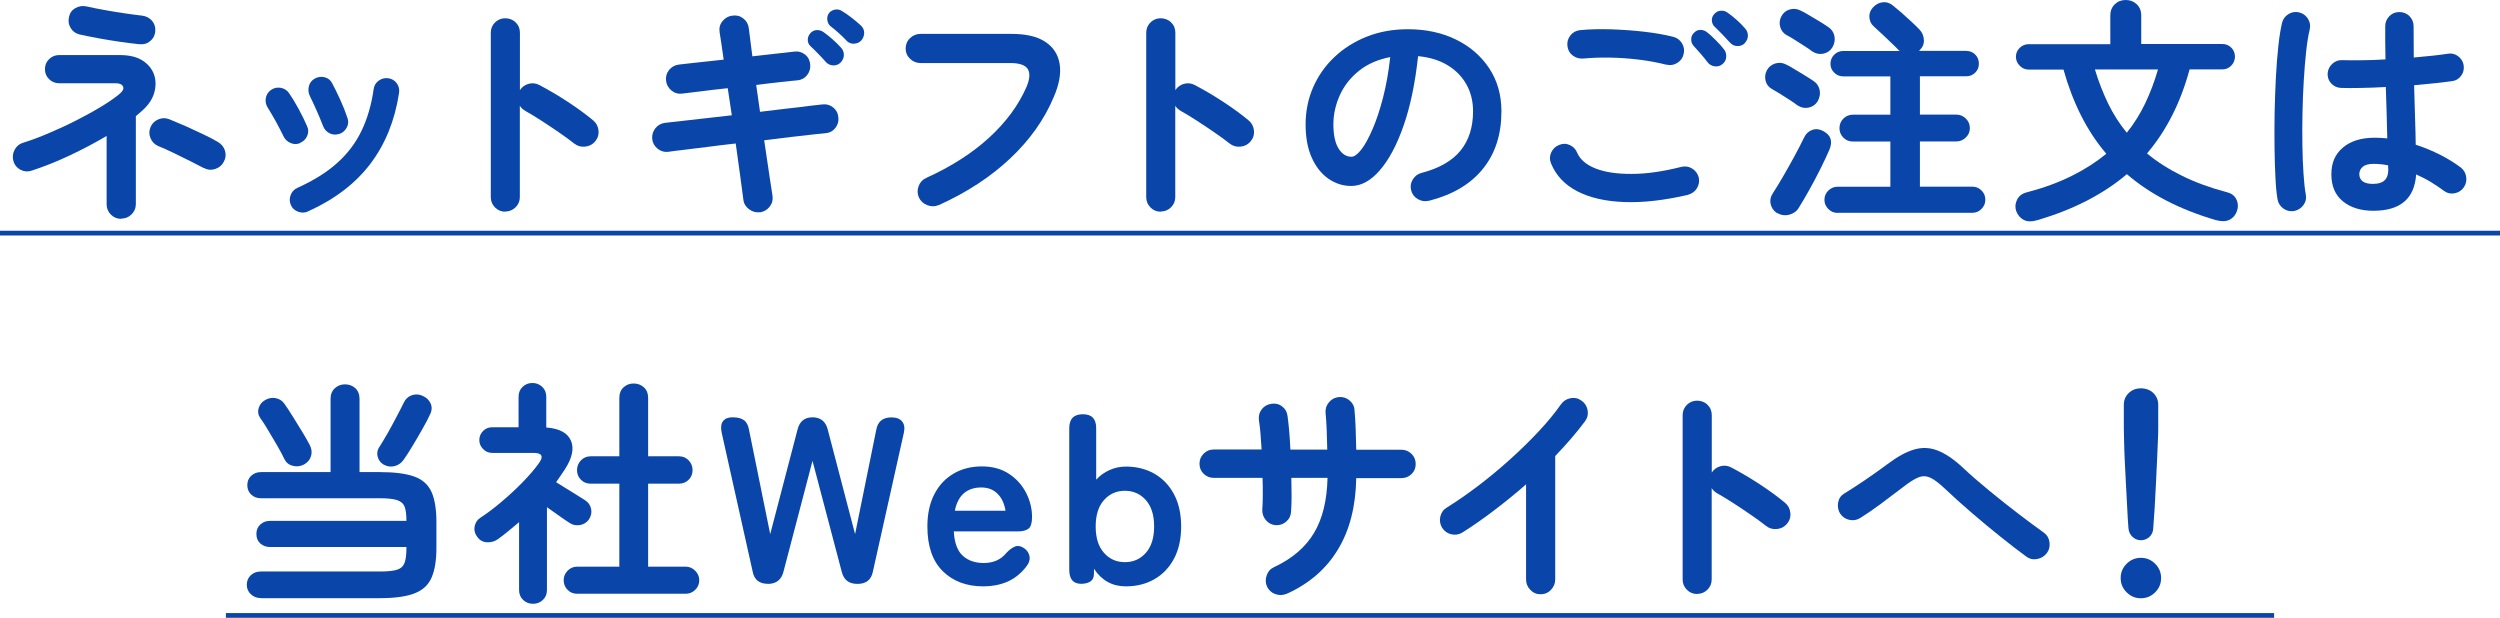 <?xml version="1.0" encoding="UTF-8"?>
<svg id="_レイヤー_2" data-name="レイヤー 2" xmlns="http://www.w3.org/2000/svg" viewBox="0 0 294.27 72.72">
  <defs>
    <style>
      .cls-1 {
        fill: #0a46aa;
        stroke-width: 0px;
      }
    </style>
  </defs>
  <g id="_文字" data-name="文字">
    <g>
      <path class="cls-1" d="M14.25,25.76c-.47,0-.87-.17-1.2-.5s-.5-.74-.5-1.2v-8.06c-1.34.8-2.8,1.57-4.35,2.3-1.56.73-3.06,1.33-4.49,1.79-.45.15-.88.11-1.3-.11s-.7-.56-.83-1.01c-.13-.45-.09-.89.13-1.32s.55-.71.99-.84c.95-.3,1.98-.68,3.08-1.15,1.1-.47,2.19-.97,3.28-1.53s2.07-1.1,2.95-1.64c.89-.54,1.58-1.03,2.09-1.46.37-.32.5-.6.38-.85-.12-.25-.41-.38-.85-.38h-6.66c-.47,0-.86-.16-1.19-.48s-.49-.71-.49-1.18.16-.86.49-1.18.72-.48,1.19-.48h7.11c1.12,0,2.02.21,2.69.64.67.43,1.12.98,1.36,1.65.23.67.24,1.38.03,2.13-.21.75-.67,1.44-1.36,2.07-.13.11-.26.22-.39.34-.13.11-.27.23-.42.36v10.36c0,.47-.17.87-.5,1.2s-.74.5-1.2.5ZM16.44,5.21c-.69-.07-1.46-.17-2.31-.29-.85-.12-1.68-.26-2.51-.41-.82-.15-1.57-.3-2.24-.45-.47-.11-.82-.36-1.06-.76-.24-.39-.31-.82-.2-1.29.09-.47.34-.82.74-1.05s.84-.3,1.3-.21c.65.15,1.37.29,2.14.43.77.14,1.54.27,2.31.38.77.11,1.46.21,2.1.28.49.06.88.26,1.18.6.3.35.43.76.39,1.25-.04.47-.24.85-.6,1.15-.36.3-.78.42-1.25.36ZM24.02,19.8c-.43-.22-.97-.5-1.62-.83-.65-.33-1.32-.65-1.99-.98-.67-.33-1.27-.59-1.79-.8-.43-.19-.73-.5-.91-.94-.18-.44-.17-.87.01-1.3.19-.43.5-.73.94-.91.44-.18.87-.17,1.3.01.52.21,1.14.47,1.85.78.71.32,1.41.64,2.1.97.69.33,1.27.63,1.74.91.41.24.69.58.83,1.02.14.44.1.87-.13,1.3-.21.41-.54.7-.99.85-.46.16-.9.13-1.33-.1Z"/>
      <path class="cls-1" d="M35.35,16.83c-.37.17-.75.17-1.13.01-.38-.16-.67-.42-.85-.8-.3-.62-.61-1.22-.94-1.81-.33-.59-.62-1.09-.88-1.5-.24-.35-.33-.74-.27-1.15.07-.41.27-.74.6-.98.34-.24.71-.33,1.13-.27.42.07.75.27.99.6.35.5.74,1.13,1.15,1.89s.74,1.42.98,2c.19.37.2.76.04,1.15-.16.39-.43.67-.83.84ZM36.25,24.89c-.37.17-.76.18-1.16.03s-.69-.41-.85-.78c-.17-.39-.18-.78-.03-1.18.15-.39.41-.67.78-.84,1.9-.86,3.47-1.83,4.69-2.93,1.22-1.09,2.18-2.35,2.87-3.78.69-1.43,1.17-3.07,1.43-4.91.06-.43.26-.77.6-1.01.35-.24.72-.34,1.13-.28s.74.25.99.59.34.72.27,1.15c-.49,3.21-1.6,5.98-3.35,8.3-1.75,2.32-4.2,4.21-7.38,5.64ZM39.94,15.76c-.41.13-.79.11-1.15-.07-.35-.18-.61-.46-.76-.85-.21-.54-.46-1.16-.77-1.85s-.56-1.24-.77-1.65c-.19-.37-.23-.76-.14-1.16.09-.4.32-.7.67-.91.37-.22.77-.28,1.18-.18.41.1.71.34.9.71.28.52.59,1.16.94,1.92.35.76.63,1.47.85,2.14.15.39.13.78-.07,1.15-.2.37-.49.63-.88.76Z"/>
      <path class="cls-1" d="M59.47,24.92c-.47,0-.87-.17-1.2-.5s-.5-.74-.5-1.2V3.86c0-.49.17-.89.5-1.22.34-.33.74-.49,1.2-.49s.9.16,1.23.49c.34.33.5.73.5,1.22v6.75c.24-.37.58-.62,1.01-.74.43-.12.85-.08,1.26.13,1.1.58,2.23,1.24,3.37,1.99,1.15.75,2.14,1.48,2.98,2.18.37.3.58.7.63,1.19.05.5-.09.93-.41,1.3-.3.35-.69.56-1.18.6-.49.05-.92-.08-1.29-.38-.52-.41-1.12-.85-1.81-1.32-.68-.47-1.36-.92-2.04-1.36-.68-.44-1.3-.82-1.86-1.13-.3-.17-.52-.37-.67-.62v10.75c0,.47-.17.87-.5,1.2s-.75.5-1.23.5Z"/>
      <path class="cls-1" d="M89.46,24.98c-.47.06-.9-.06-1.29-.35-.39-.29-.62-.67-.67-1.13-.06-.5-.17-1.36-.34-2.56s-.35-2.55-.56-4.05c-1.18.13-2.31.27-3.39.41-1.08.14-2.03.26-2.83.35-.8.09-1.37.17-1.71.22-.47.06-.89-.07-1.26-.36-.37-.3-.59-.68-.64-1.15-.04-.49.09-.91.38-1.27.29-.36.67-.57,1.13-.63.3-.04.84-.1,1.62-.18.78-.08,1.72-.19,2.8-.32,1.08-.13,2.23-.26,3.44-.39l-.48-3.19c-1.21.13-2.32.26-3.32.39s-1.68.21-2.06.25c-.47.06-.89-.07-1.26-.38-.37-.31-.58-.7-.62-1.16-.06-.47.07-.88.36-1.25.3-.36.68-.57,1.15-.63.32-.04.97-.11,1.95-.22.98-.11,2.09-.23,3.32-.36-.21-1.47-.36-2.56-.48-3.25-.07-.49.04-.91.35-1.29.31-.37.69-.59,1.16-.64.47-.07.89.03,1.27.32.38.29.6.68.66,1.16.04.34.09.79.17,1.36s.16,1.22.25,1.95l4.96-.56c.47-.06.88.07,1.25.36s.56.69.6,1.18c.04.47-.09.88-.38,1.25-.29.36-.68.56-1.16.6-.45.04-1.1.1-1.96.2-.86.09-1.81.21-2.86.34l.45,3.16c1.16-.15,2.24-.28,3.25-.39,1.01-.11,1.87-.21,2.59-.31.72-.09,1.22-.15,1.5-.17.47-.06.89.06,1.26.35.37.29.58.68.62,1.16.06.47-.06.89-.35,1.26-.29.37-.68.58-1.16.62-.28.02-.77.07-1.48.15-.71.08-1.56.18-2.55.29-.99.11-2.05.24-3.19.39.22,1.51.42,2.86.6,4.05.18,1.19.3,2.01.38,2.48.07.47-.03.89-.32,1.27-.29.38-.68.61-1.16.69ZM98.95,7.36c-.24.24-.54.35-.88.34-.35-.02-.63-.15-.85-.39-.22-.26-.51-.57-.87-.94-.35-.36-.68-.69-.98-.97-.19-.19-.29-.42-.29-.71,0-.29.1-.55.32-.8.21-.22.45-.34.74-.35s.56.07.8.24c.3.21.65.49,1.05.84s.74.69,1.02,1.01c.22.24.33.53.32.85,0,.33-.14.62-.38.88ZM99.68,4.82c-.24-.26-.55-.56-.92-.9-.37-.34-.72-.62-1.04-.87-.19-.17-.3-.41-.34-.71-.04-.31.04-.58.22-.83.21-.22.45-.35.74-.39.29-.04.56.03.8.2.32.19.69.44,1.11.77.42.33.78.63,1.08.91.26.24.39.53.39.85s-.1.62-.31.88c-.21.24-.48.38-.83.41-.35.03-.65-.08-.91-.32Z"/>
      <path class="cls-1" d="M110.48,24.14c-.43.19-.87.19-1.33.01-.46-.18-.79-.48-.99-.91-.19-.43-.2-.87-.03-1.33.17-.46.47-.78.9-.97,2.93-1.33,5.39-2.9,7.39-4.73,2-1.83,3.46-3.82,4.4-5.96.39-.92.45-1.61.17-2.1-.28-.48-.97-.73-2.07-.73h-10.58c-.47,0-.87-.17-1.22-.5s-.52-.74-.52-1.2.17-.9.52-1.23.75-.5,1.22-.5h10.75c1.7,0,3.02.31,3.96.94.94.62,1.5,1.49,1.68,2.6.18,1.11-.05,2.4-.69,3.88-1.1,2.63-2.8,5.04-5.11,7.22-2.31,2.18-5.12,4.02-8.44,5.52Z"/>
      <path class="cls-1" d="M136.62,24.92c-.47,0-.87-.17-1.2-.5s-.5-.74-.5-1.2V3.86c0-.49.17-.89.5-1.22.34-.33.74-.49,1.2-.49s.9.16,1.23.49c.34.33.5.73.5,1.22v6.75c.24-.37.58-.62,1.01-.74.43-.12.85-.08,1.26.13,1.1.58,2.23,1.24,3.37,1.99,1.15.75,2.14,1.48,2.98,2.18.37.3.58.7.63,1.19.05.5-.09.93-.41,1.3-.3.35-.69.56-1.18.6-.49.05-.92-.08-1.29-.38-.52-.41-1.12-.85-1.81-1.32-.68-.47-1.36-.92-2.04-1.36-.68-.44-1.3-.82-1.86-1.13-.3-.17-.52-.37-.67-.62v10.75c0,.47-.17.87-.5,1.2s-.75.5-1.23.5Z"/>
      <path class="cls-1" d="M168.2,23.63c-.47.11-.91.05-1.32-.2-.41-.24-.67-.59-.78-1.04-.11-.45-.05-.87.2-1.27s.59-.66,1.04-.77c2.07-.54,3.6-1.42,4.58-2.63.98-1.21,1.47-2.75,1.47-4.62,0-1.18-.26-2.23-.78-3.16-.52-.93-1.27-1.69-2.23-2.27-.96-.58-2.11-.93-3.46-1.06-.34,3.14-.9,5.85-1.69,8.13-.79,2.29-1.73,4.05-2.8,5.29-1.07,1.24-2.2,1.86-3.37,1.86-.99,0-1.89-.29-2.72-.87-.82-.58-1.47-1.41-1.95-2.49-.48-1.08-.71-2.38-.71-3.89s.29-3,.88-4.35c.59-1.35,1.42-2.54,2.51-3.57,1.08-1.03,2.36-1.83,3.82-2.41,1.47-.58,3.08-.87,4.83-.87,2.13,0,4.02.41,5.67,1.22,1.65.81,2.95,1.94,3.91,3.39.95,1.45,1.43,3.13,1.43,5.05,0,2.71-.72,4.96-2.17,6.76-1.45,1.8-3.56,3.06-6.34,3.77ZM159.08,18.45c.34,0,.72-.29,1.16-.85s.88-1.38,1.33-2.42c.45-1.04.86-2.28,1.23-3.71s.65-3.01.84-4.75c-1.46.28-2.68.82-3.67,1.61-.99.79-1.74,1.74-2.24,2.83-.5,1.09-.77,2.24-.78,3.43,0,1.27.2,2.23.6,2.88s.91.98,1.53.98Z"/>
      <path class="cls-1" d="M198.72,22.93c-2.82.65-5.33.94-7.55.85-2.21-.08-4.05-.51-5.52-1.27-1.47-.76-2.49-1.85-3.07-3.25-.19-.43-.19-.86,0-1.29.19-.43.49-.73.92-.9.43-.19.85-.19,1.27,0s.71.49.88.92c.35.8,1.08,1.42,2.18,1.85,1.1.43,2.52.64,4.24.63,1.73,0,3.67-.28,5.84-.83.47-.11.9-.04,1.29.21s.64.6.76,1.05c.09.45.02.87-.22,1.26s-.59.64-1.04.76ZM196.15,7.62c-1.01-.26-2.09-.46-3.23-.6-1.15-.14-2.28-.22-3.4-.24-1.12-.02-2.17.02-3.14.11-.47.04-.88-.08-1.25-.35-.36-.27-.57-.64-.63-1.11-.06-.47.06-.88.34-1.25.28-.36.65-.57,1.12-.63,1.12-.11,2.35-.14,3.7-.1,1.34.05,2.66.14,3.93.29,1.28.15,2.39.35,3.35.59.45.11.79.36,1.04.76.24.39.31.81.2,1.26-.09.45-.34.8-.74,1.05s-.83.32-1.27.21ZM202.76,7.53c-.24.22-.54.32-.9.28-.35-.04-.63-.19-.84-.45-.21-.28-.47-.61-.8-.99-.33-.38-.63-.72-.91-1.02-.17-.21-.25-.46-.24-.76,0-.3.13-.56.38-.78.21-.21.45-.3.74-.29.29,0,.56.12.8.32.28.22.61.53.99.91.38.38.7.73.94,1.05.21.26.29.56.27.9s-.17.62-.43.84ZM205.36,5.1c-.22.22-.51.33-.85.32-.35,0-.63-.14-.85-.38-.24-.26-.54-.57-.88-.94-.35-.36-.67-.69-.97-.97-.19-.19-.29-.42-.31-.71-.02-.29.08-.56.31-.8.21-.22.46-.35.76-.36.3-.02.57.07.81.25.3.21.65.49,1.05.84.4.36.73.69.99,1.01.22.24.33.53.32.85,0,.33-.14.62-.38.88Z"/>
      <path class="cls-1" d="M211.61,12.43c-.24-.19-.56-.41-.94-.66-.38-.25-.77-.5-1.16-.74-.39-.24-.71-.43-.95-.56-.39-.22-.64-.55-.74-.97s-.05-.83.15-1.22c.21-.39.53-.66.97-.8.44-.14.86-.11,1.27.1.28.13.61.31.99.55.38.23.77.47,1.18.71.4.24.75.47,1.05.67.41.26.66.63.76,1.09.09.47,0,.91-.25,1.34-.24.39-.6.63-1.06.73-.47.09-.89,0-1.26-.25ZM209.18,25.09c-.41-.26-.66-.62-.76-1.08s0-.89.28-1.3c.35-.54.75-1.19,1.19-1.95.44-.76.88-1.54,1.32-2.35.44-.81.83-1.56,1.16-2.25.21-.43.52-.72.95-.87.43-.15.86-.1,1.29.14.9.47,1.14,1.2.73,2.18-.3.69-.66,1.46-1.09,2.32s-.87,1.69-1.32,2.49c-.45.8-.85,1.48-1.2,2.04-.24.41-.62.68-1.12.81-.5.13-.98.06-1.43-.2ZM213.35,6.08c-.24-.19-.56-.41-.95-.66s-.78-.5-1.16-.74c-.38-.24-.7-.43-.97-.56-.37-.22-.62-.55-.73-.97s-.07-.83.14-1.22c.21-.41.53-.68.97-.81.44-.13.86-.09,1.27.11.28.13.62.31,1.01.55.39.23.79.47,1.19.71.4.24.75.47,1.05.67.41.26.66.62.76,1.09.09.47,0,.92-.25,1.34-.24.39-.6.63-1.06.73-.47.09-.89,0-1.26-.25ZM216.29,25.06c-.41,0-.77-.15-1.08-.46-.31-.31-.46-.67-.46-1.08s.15-.79.46-1.09c.31-.3.67-.45,1.08-.45h6.22v-5.32h-4.4c-.45,0-.83-.15-1.13-.46-.31-.31-.46-.68-.46-1.11s.15-.83.46-1.13c.31-.31.69-.46,1.13-.46h4.4v-4.51h-5.54c-.41,0-.77-.14-1.06-.43-.3-.29-.45-.64-.45-1.05s.15-.79.45-1.08c.3-.29.65-.43,1.06-.43h6.64s-.07-.07-.11-.08c-.19-.21-.45-.47-.8-.8-.35-.33-.71-.67-1.09-1.04-.38-.36-.73-.69-1.05-.97-.32-.28-.49-.64-.52-1.08-.03-.44.12-.83.43-1.16.32-.35.7-.56,1.15-.6.45-.05.86.09,1.23.41.24.19.56.46.97.81.4.36.8.72,1.2,1.09.4.37.71.68.94.92.32.35.48.76.5,1.22.02.46-.15.85-.5,1.19l-.08.08h5.54c.43,0,.79.14,1.08.43.29.29.43.65.43,1.08s-.14.76-.43,1.05c-.29.29-.65.43-1.08.43h-5.43v4.51h4.28c.43,0,.8.15,1.12.46.32.31.48.69.48,1.13s-.16.8-.48,1.11c-.32.31-.69.46-1.12.46h-4.28v5.32h6.16c.43,0,.79.15,1.09.45.3.3.45.66.45,1.09s-.15.77-.45,1.08c-.3.31-.66.46-1.09.46h-15.85Z"/>
      <path class="cls-1" d="M239.87,25.9c-.69.21-1.24.2-1.65-.01s-.71-.56-.9-1.05c-.15-.45-.11-.9.11-1.34.22-.45.62-.74,1.18-.87,1.98-.52,3.73-1.17,5.26-1.93,1.53-.76,2.88-1.63,4.06-2.6-1.16-1.36-2.15-2.87-2.98-4.52-.83-1.65-1.52-3.45-2.06-5.39h-4.09c-.41,0-.77-.15-1.06-.45-.3-.3-.45-.65-.45-1.06s.15-.76.45-1.05c.3-.29.65-.43,1.06-.43h9.6V1.82c0-.54.18-.98.53-1.32s.78-.5,1.29-.5.93.17,1.29.5c.35.34.53.77.53,1.32v3.36h9.55c.41,0,.76.14,1.05.43.29.29.43.64.43,1.05s-.15.77-.43,1.06c-.29.3-.64.45-1.05.45h-3.86c-.52,1.94-1.2,3.73-2.03,5.38-.83,1.64-1.82,3.15-2.98,4.51,1.19.99,2.57,1.87,4.12,2.63,1.55.77,3.3,1.41,5.26,1.93.56.13.94.42,1.15.87.21.45.22.9.06,1.34-.17.49-.46.83-.88,1.04-.42.21-.97.21-1.64.03-4.24-1.25-7.72-3.05-10.44-5.4-1.36,1.16-2.91,2.18-4.63,3.08-1.73.9-3.67,1.67-5.84,2.32ZM250.34,15.62c.84-1.04,1.56-2.19,2.16-3.44.6-1.25,1.1-2.58,1.51-4h-7.42c.43,1.42.95,2.75,1.55,4,.61,1.25,1.34,2.4,2.2,3.44Z"/>
      <path class="cls-1" d="M270.05,24.84c-.47.07-.89-.02-1.26-.28-.37-.26-.61-.62-.7-1.06-.11-.62-.2-1.46-.25-2.52-.06-1.06-.09-2.26-.11-3.58-.02-1.33-.01-2.7.01-4.13.03-1.43.08-2.82.15-4.17.07-1.35.17-2.58.29-3.7.12-1.11.27-2.01.43-2.7.11-.45.36-.79.76-1.04.39-.24.81-.31,1.26-.2.45.11.79.36,1.04.76.24.39.31.81.2,1.26-.17.69-.31,1.56-.42,2.6-.11,1.04-.21,2.19-.28,3.43s-.13,2.52-.15,3.82c-.03,1.31-.03,2.57-.01,3.79.02,1.22.06,2.33.13,3.33.07,1,.15,1.82.27,2.45.09.45,0,.86-.27,1.23-.27.37-.63.61-1.08.7ZM279.38,24.81c-1.49,0-2.69-.37-3.6-1.11s-1.36-1.8-1.36-3.18.45-2.38,1.36-3.15,2.15-1.16,3.74-1.16c.49,0,.98.03,1.48.08-.02-.88-.04-1.83-.07-2.87s-.06-2.09-.1-3.18c-.99.06-1.95.09-2.87.11-.92.02-1.72.02-2.39,0-.47-.02-.85-.19-1.16-.52-.31-.33-.45-.72-.43-1.19.04-.45.22-.83.55-1.13.33-.31.71-.45,1.16-.43.65.02,1.42.02,2.31.01.89,0,1.81-.04,2.79-.1-.02-.71-.03-1.39-.03-2.04v-1.85c0-.47.16-.86.48-1.19.32-.33.71-.49,1.18-.49s.89.16,1.2.49c.32.33.48.72.48,1.19,0,.58,0,1.18.01,1.79,0,.62.01,1.24.01,1.88.82-.07,1.57-.15,2.25-.22.68-.07,1.26-.15,1.72-.22.45-.09.86,0,1.23.27.37.27.6.63.67,1.08.07.45-.02.86-.29,1.23-.27.37-.63.59-1.08.64-.52.08-1.17.15-1.95.24-.78.08-1.61.16-2.51.24.04,1.31.07,2.57.11,3.78.04,1.21.07,2.29.08,3.22,1.03.34,1.99.74,2.9,1.2.91.47,1.69.95,2.37,1.46.37.28.6.65.67,1.11.07.46-.02.87-.28,1.25s-.62.61-1.08.7c-.46.09-.87,0-1.25-.28-.47-.35-.98-.7-1.54-1.04-.56-.34-1.14-.63-1.74-.9-.19,2.86-1.87,4.28-5.04,4.28ZM279.38,21.64c1.16,0,1.74-.55,1.74-1.65,0-.06,0-.13-.01-.22,0-.09-.01-.2-.01-.31-.56-.11-1.13-.17-1.71-.17s-1,.11-1.27.34-.41.51-.41.87.13.63.39.84c.26.21.69.31,1.29.31Z"/>
      <path class="cls-1" d="M0,27.72v-.56h294.27v.56H0Z"/>
      <path class="cls-1" d="M30.71,70.4c-.47,0-.86-.15-1.18-.45-.32-.3-.48-.67-.48-1.12s.16-.84.48-1.13c.32-.29.71-.43,1.18-.43h14.03c.9,0,1.56-.07,2-.21.44-.14.73-.41.88-.81s.22-.98.22-1.75v-.11h-16.04c-.47,0-.85-.14-1.16-.42-.31-.28-.46-.65-.46-1.12s.15-.82.46-1.11c.31-.29.7-.43,1.16-.43h16.04c0-.75-.07-1.31-.22-1.68-.15-.37-.45-.63-.9-.77-.45-.14-1.11-.21-1.99-.21h-14c-.47,0-.85-.14-1.16-.43s-.46-.66-.46-1.11.15-.82.46-1.11c.31-.29.7-.43,1.16-.43h8.18v-8.62c0-.52.17-.94.5-1.25.34-.31.74-.46,1.2-.46s.89.15,1.22.46c.33.31.49.72.49,1.25v8.62h2.41c1.74,0,3.08.18,4.05.53s1.63.96,2.02,1.82c.38.86.57,2.03.57,3.53v3.05c0,1.46-.19,2.62-.57,3.49-.38.87-1.05,1.49-2.02,1.86-.96.37-2.31.56-4.05.56h-14.03ZM35.75,54.69c-.41.21-.84.25-1.29.14-.45-.11-.77-.37-.98-.78-.19-.41-.46-.92-.81-1.53-.35-.61-.71-1.22-1.08-1.83-.36-.62-.69-1.12-.97-1.51-.24-.35-.3-.74-.17-1.15.13-.41.37-.72.73-.92.39-.24.81-.33,1.25-.25.44.08.79.3,1.05.67.28.39.61.9.99,1.51.38.62.76,1.23,1.13,1.83.37.61.66,1.12.87,1.53.22.43.27.86.14,1.29-.13.43-.42.77-.87,1.01ZM45.16,54.69c-.35-.21-.59-.51-.7-.91-.11-.4-.06-.78.17-1.13.28-.43.6-.97.97-1.61.36-.64.72-1.29,1.06-1.95.35-.65.62-1.19.83-1.62.21-.47.53-.78.97-.94.44-.16.87-.13,1.3.07.43.19.74.48.92.88.19.4.17.84-.06,1.3-.22.49-.52,1.06-.9,1.72-.37.66-.76,1.32-1.15,1.97-.39.65-.74,1.2-1.04,1.62-.26.39-.62.65-1.06.77-.45.12-.89.06-1.32-.18Z"/>
      <path class="cls-1" d="M62.73,71.07c-.45,0-.83-.15-1.15-.45-.32-.3-.48-.69-.48-1.18v-7.98c-.41.35-.82.7-1.22,1.02-.4.33-.82.65-1.25.97-.39.28-.83.41-1.32.38-.49-.03-.87-.25-1.15-.66-.28-.37-.38-.78-.29-1.22s.31-.78.69-1.02c.8-.52,1.63-1.15,2.49-1.88.86-.73,1.68-1.48,2.45-2.27s1.41-1.53,1.92-2.24c.6-.82.39-1.23-.62-1.23h-4.87c-.41,0-.77-.15-1.06-.45-.3-.3-.45-.65-.45-1.06s.15-.79.45-1.08c.3-.29.65-.43,1.06-.43h3.11v-3.58c0-.49.16-.88.48-1.18s.7-.45,1.15-.45.83.15,1.15.45.48.69.48,1.18v3.61c1.53.11,2.5.63,2.9,1.54.4.92.16,2.04-.71,3.39-.17.24-.34.49-.5.74s-.35.51-.53.77c.34.21.73.45,1.18.73.45.28.88.55,1.29.8.41.25.73.45.95.6.37.24.61.58.7,1.01.09.43,0,.84-.25,1.23-.26.37-.62.6-1.06.67-.45.08-.86,0-1.23-.25-.3-.19-.7-.46-1.19-.81-.49-.35-.98-.7-1.47-1.04v9.74c0,.49-.16.88-.48,1.18-.32.3-.7.45-1.15.45ZM67.94,69.89c-.45,0-.83-.15-1.13-.46-.31-.31-.46-.69-.46-1.13s.15-.8.46-1.12c.31-.32.69-.48,1.13-.48h4.96v-9.77h-3.39c-.45,0-.83-.15-1.13-.46-.31-.31-.46-.69-.46-1.13s.15-.83.46-1.15c.31-.32.69-.48,1.13-.48h3.39v-6.89c0-.5.16-.91.49-1.22.33-.31.72-.46,1.19-.46s.89.15,1.22.46c.33.31.49.71.49,1.22v6.89h3.64c.45,0,.83.16,1.13.48.31.32.46.7.46,1.15s-.15.83-.46,1.13c-.31.31-.69.46-1.13.46h-3.64v9.77h4.42c.43,0,.8.16,1.12.48s.48.69.48,1.12-.16.83-.48,1.13c-.32.31-.69.46-1.12.46h-12.77Z"/>
      <path class="cls-1" d="M90.38,68.72c-1.01,0-1.61-.49-1.79-1.46l-3.64-16.32c-.13-.6-.08-1.05.15-1.36.23-.31.6-.46,1.11-.46.6,0,1.05.11,1.36.34.31.22.51.61.6,1.15l2.49,12.26,3.22-12.32c.24-.95.83-1.43,1.76-1.43s1.55.48,1.79,1.43l3.22,12.32,2.49-12.26c.17-.99.77-1.48,1.79-1.48.58,0,1,.16,1.26.48.26.32.33.77.2,1.34l-3.64,16.32c-.19.97-.79,1.46-1.82,1.46s-1.61-.48-1.85-1.43l-3.44-13.05-3.42,13.05c-.24.95-.86,1.43-1.85,1.43Z"/>
      <path class="cls-1" d="M115.74,69.02c-1.96,0-3.55-.59-4.76-1.78-1.21-1.19-1.82-2.94-1.82-5.28,0-1.46.27-2.71.81-3.77s1.3-1.87,2.27-2.44,2.08-.85,3.33-.85,2.31.29,3.19.87c.88.58,1.55,1.33,2.02,2.24.47.92.7,1.87.7,2.86,0,.69-.14,1.14-.42,1.36-.28.21-.69.32-1.23.32h-7.56c.07,1.34.43,2.3,1.06,2.87.63.57,1.46.85,2.46.85,1.14,0,2.02-.39,2.66-1.18.37-.39.72-.65,1.05-.77.33-.12.68-.05,1.05.21s.59.6.64,1.01c.06.41-.11.84-.5,1.29-.63.77-1.36,1.32-2.18,1.67-.82.34-1.75.52-2.77.52ZM112.4,60.12h5.96c-.15-.88-.47-1.55-.97-2.03s-1.12-.71-1.89-.71c-.82,0-1.5.22-2.03.67s-.89,1.14-1.08,2.07Z"/>
      <path class="cls-1" d="M132.52,69.02c-1.59,0-2.84-.69-3.75-2.07v.56c0,.45-.15.76-.43.94-.29.18-.65.27-1.08.27-.93,0-1.4-.55-1.4-1.65v-16.66c0-1.1.53-1.65,1.6-1.65s1.57.55,1.57,1.65v6.05c.45-.49.97-.86,1.57-1.13.6-.27,1.24-.41,1.93-.41,1.25,0,2.37.28,3.35.84.98.56,1.75,1.37,2.31,2.42s.84,2.32.84,3.79-.28,2.74-.84,3.79-1.33,1.86-2.31,2.42c-.98.56-2.1.84-3.35.84ZM132.41,66.17c.99,0,1.81-.36,2.46-1.09.65-.73.98-1.76.98-3.11s-.33-2.38-.98-3.11c-.65-.73-1.48-1.09-2.46-1.09s-1.81.36-2.46,1.09c-.65.73-.98,1.76-.98,3.11s.33,2.38.98,3.11c.65.73,1.47,1.09,2.46,1.09Z"/>
      <path class="cls-1" d="M151.44,69.89c-.43.19-.87.2-1.32.04-.45-.16-.77-.45-.98-.88-.19-.43-.2-.87-.04-1.33.16-.46.45-.78.88-.97,2.11-.99,3.67-2.32,4.68-4,1.01-1.68,1.54-3.85,1.6-6.5h-4.26c.02.75.03,1.46.03,2.13s-.02,1.28-.06,1.82c-.02.49-.21.88-.56,1.19-.35.31-.77.45-1.26.43-.47-.04-.85-.24-1.15-.6-.3-.36-.44-.78-.42-1.25.04-.5.06-1.08.06-1.72s0-1.31-.03-2h-5.74c-.47,0-.86-.16-1.19-.48s-.49-.71-.49-1.18.16-.86.49-1.19.72-.49,1.19-.49h5.63c-.04-.65-.08-1.27-.13-1.86s-.11-1.11-.18-1.55c-.07-.47.02-.89.29-1.27.27-.38.64-.61,1.11-.69.49-.09.92,0,1.3.28.38.28.6.65.66,1.12.07.52.14,1.12.2,1.81.06.68.1,1.4.14,2.17h4.34c-.02-.8-.04-1.58-.07-2.34s-.07-1.41-.13-1.97c-.04-.49.1-.91.41-1.27.31-.36.69-.56,1.16-.6.49-.04.91.1,1.27.41.36.31.56.71.57,1.19.06.58.1,1.27.13,2.09.03.81.05,1.65.07,2.51h5.32c.47,0,.86.16,1.19.49.33.33.49.72.49,1.19s-.16.86-.49,1.18c-.33.32-.72.48-1.19.48h-5.32c-.06,3.32-.77,6.13-2.16,8.41-1.38,2.29-3.4,4.03-6.05,5.22Z"/>
      <path class="cls-1" d="M181.33,69.95c-.47,0-.87-.17-1.2-.52-.34-.35-.5-.75-.5-1.22v-11.2c-1.19,1.05-2.43,2.05-3.7,3.02-1.27.97-2.54,1.86-3.81,2.66-.41.24-.84.31-1.3.2-.46-.11-.82-.37-1.08-.78-.24-.41-.31-.85-.2-1.32.11-.47.37-.82.78-1.06,1.18-.73,2.4-1.58,3.68-2.55,1.28-.97,2.53-2.01,3.75-3.11,1.22-1.1,2.35-2.21,3.39-3.32,1.04-1.11,1.9-2.16,2.59-3.15.28-.39.65-.63,1.12-.73.47-.09.9,0,1.29.28.39.26.63.63.73,1.11.09.48,0,.91-.28,1.3-.97,1.31-2.15,2.68-3.53,4.12v14.53c0,.47-.17.87-.5,1.22s-.75.52-1.23.52Z"/>
      <path class="cls-1" d="M199.76,69.92c-.47,0-.87-.17-1.2-.5s-.5-.74-.5-1.2v-19.35c0-.49.17-.89.5-1.22.34-.33.74-.49,1.2-.49s.9.16,1.23.49c.34.33.5.73.5,1.22v6.75c.24-.37.58-.62,1.01-.74.43-.12.85-.08,1.26.13,1.1.58,2.23,1.24,3.37,1.99,1.15.75,2.14,1.48,2.98,2.18.37.3.58.7.63,1.19.05.5-.09.93-.41,1.3-.3.35-.69.56-1.18.6-.49.05-.92-.08-1.29-.38-.52-.41-1.12-.85-1.81-1.32-.68-.47-1.36-.92-2.04-1.36-.68-.44-1.3-.82-1.86-1.13-.3-.17-.52-.37-.67-.62v10.75c0,.47-.17.87-.5,1.2s-.75.5-1.23.5Z"/>
      <path class="cls-1" d="M238.52,65.52c-.92-.67-1.93-1.45-3.04-2.34-1.11-.89-2.23-1.81-3.36-2.79-1.13-.97-2.19-1.92-3.18-2.86-.69-.65-1.26-1.09-1.72-1.3s-.92-.23-1.4-.04-1.1.58-1.86,1.18c-.9.69-1.76,1.34-2.6,1.96-.84.62-1.64,1.17-2.41,1.65-.39.24-.82.31-1.27.21-.46-.1-.82-.35-1.08-.74-.24-.39-.32-.82-.24-1.29s.32-.82.71-1.06c.71-.43,1.52-.96,2.44-1.58.91-.62,1.8-1.25,2.66-1.89,1.14-.86,2.17-1.43,3.11-1.71.93-.28,1.86-.25,2.77.1.91.35,1.9,1.01,2.97,2,.93.88,1.98,1.79,3.14,2.74,1.16.95,2.3,1.86,3.43,2.72,1.13.86,2.12,1.6,2.98,2.21.37.26.6.63.67,1.12.07.49-.03.92-.31,1.29-.28.37-.66.61-1.13.7-.48.09-.9,0-1.27-.28Z"/>
      <path class="cls-1" d="M252,70.42c-.65,0-1.21-.23-1.68-.7-.47-.47-.7-1.03-.7-1.68s.23-1.21.7-1.68c.47-.47,1.03-.7,1.68-.7s1.21.23,1.68.7c.47.47.7,1.03.7,1.68s-.23,1.21-.7,1.68c-.47.47-1.03.7-1.68.7ZM252,63.59c-.37,0-.7-.13-.98-.39s-.44-.59-.48-.98c-.06-.71-.11-1.52-.15-2.44-.05-.92-.1-1.85-.15-2.81-.06-.96-.1-1.88-.14-2.76-.04-.88-.07-1.65-.08-2.32-.02-.67-.03-1.17-.03-1.48v-2.77c0-.54.19-1,.57-1.37.38-.37.86-.56,1.44-.56s1.09.19,1.47.56c.38.37.57.83.57,1.37v2.77c0,.32-.01.81-.04,1.48s-.06,1.45-.1,2.32c-.04.88-.08,1.8-.13,2.76-.05.96-.1,1.9-.15,2.81-.06.91-.11,1.73-.17,2.44-.02.39-.17.72-.45.98-.28.26-.62.39-1.01.39Z"/>
      <path class="cls-1" d="M26.59,72.72v-.56h241.09v.56H26.59Z"/>
    </g>
  </g>
</svg>